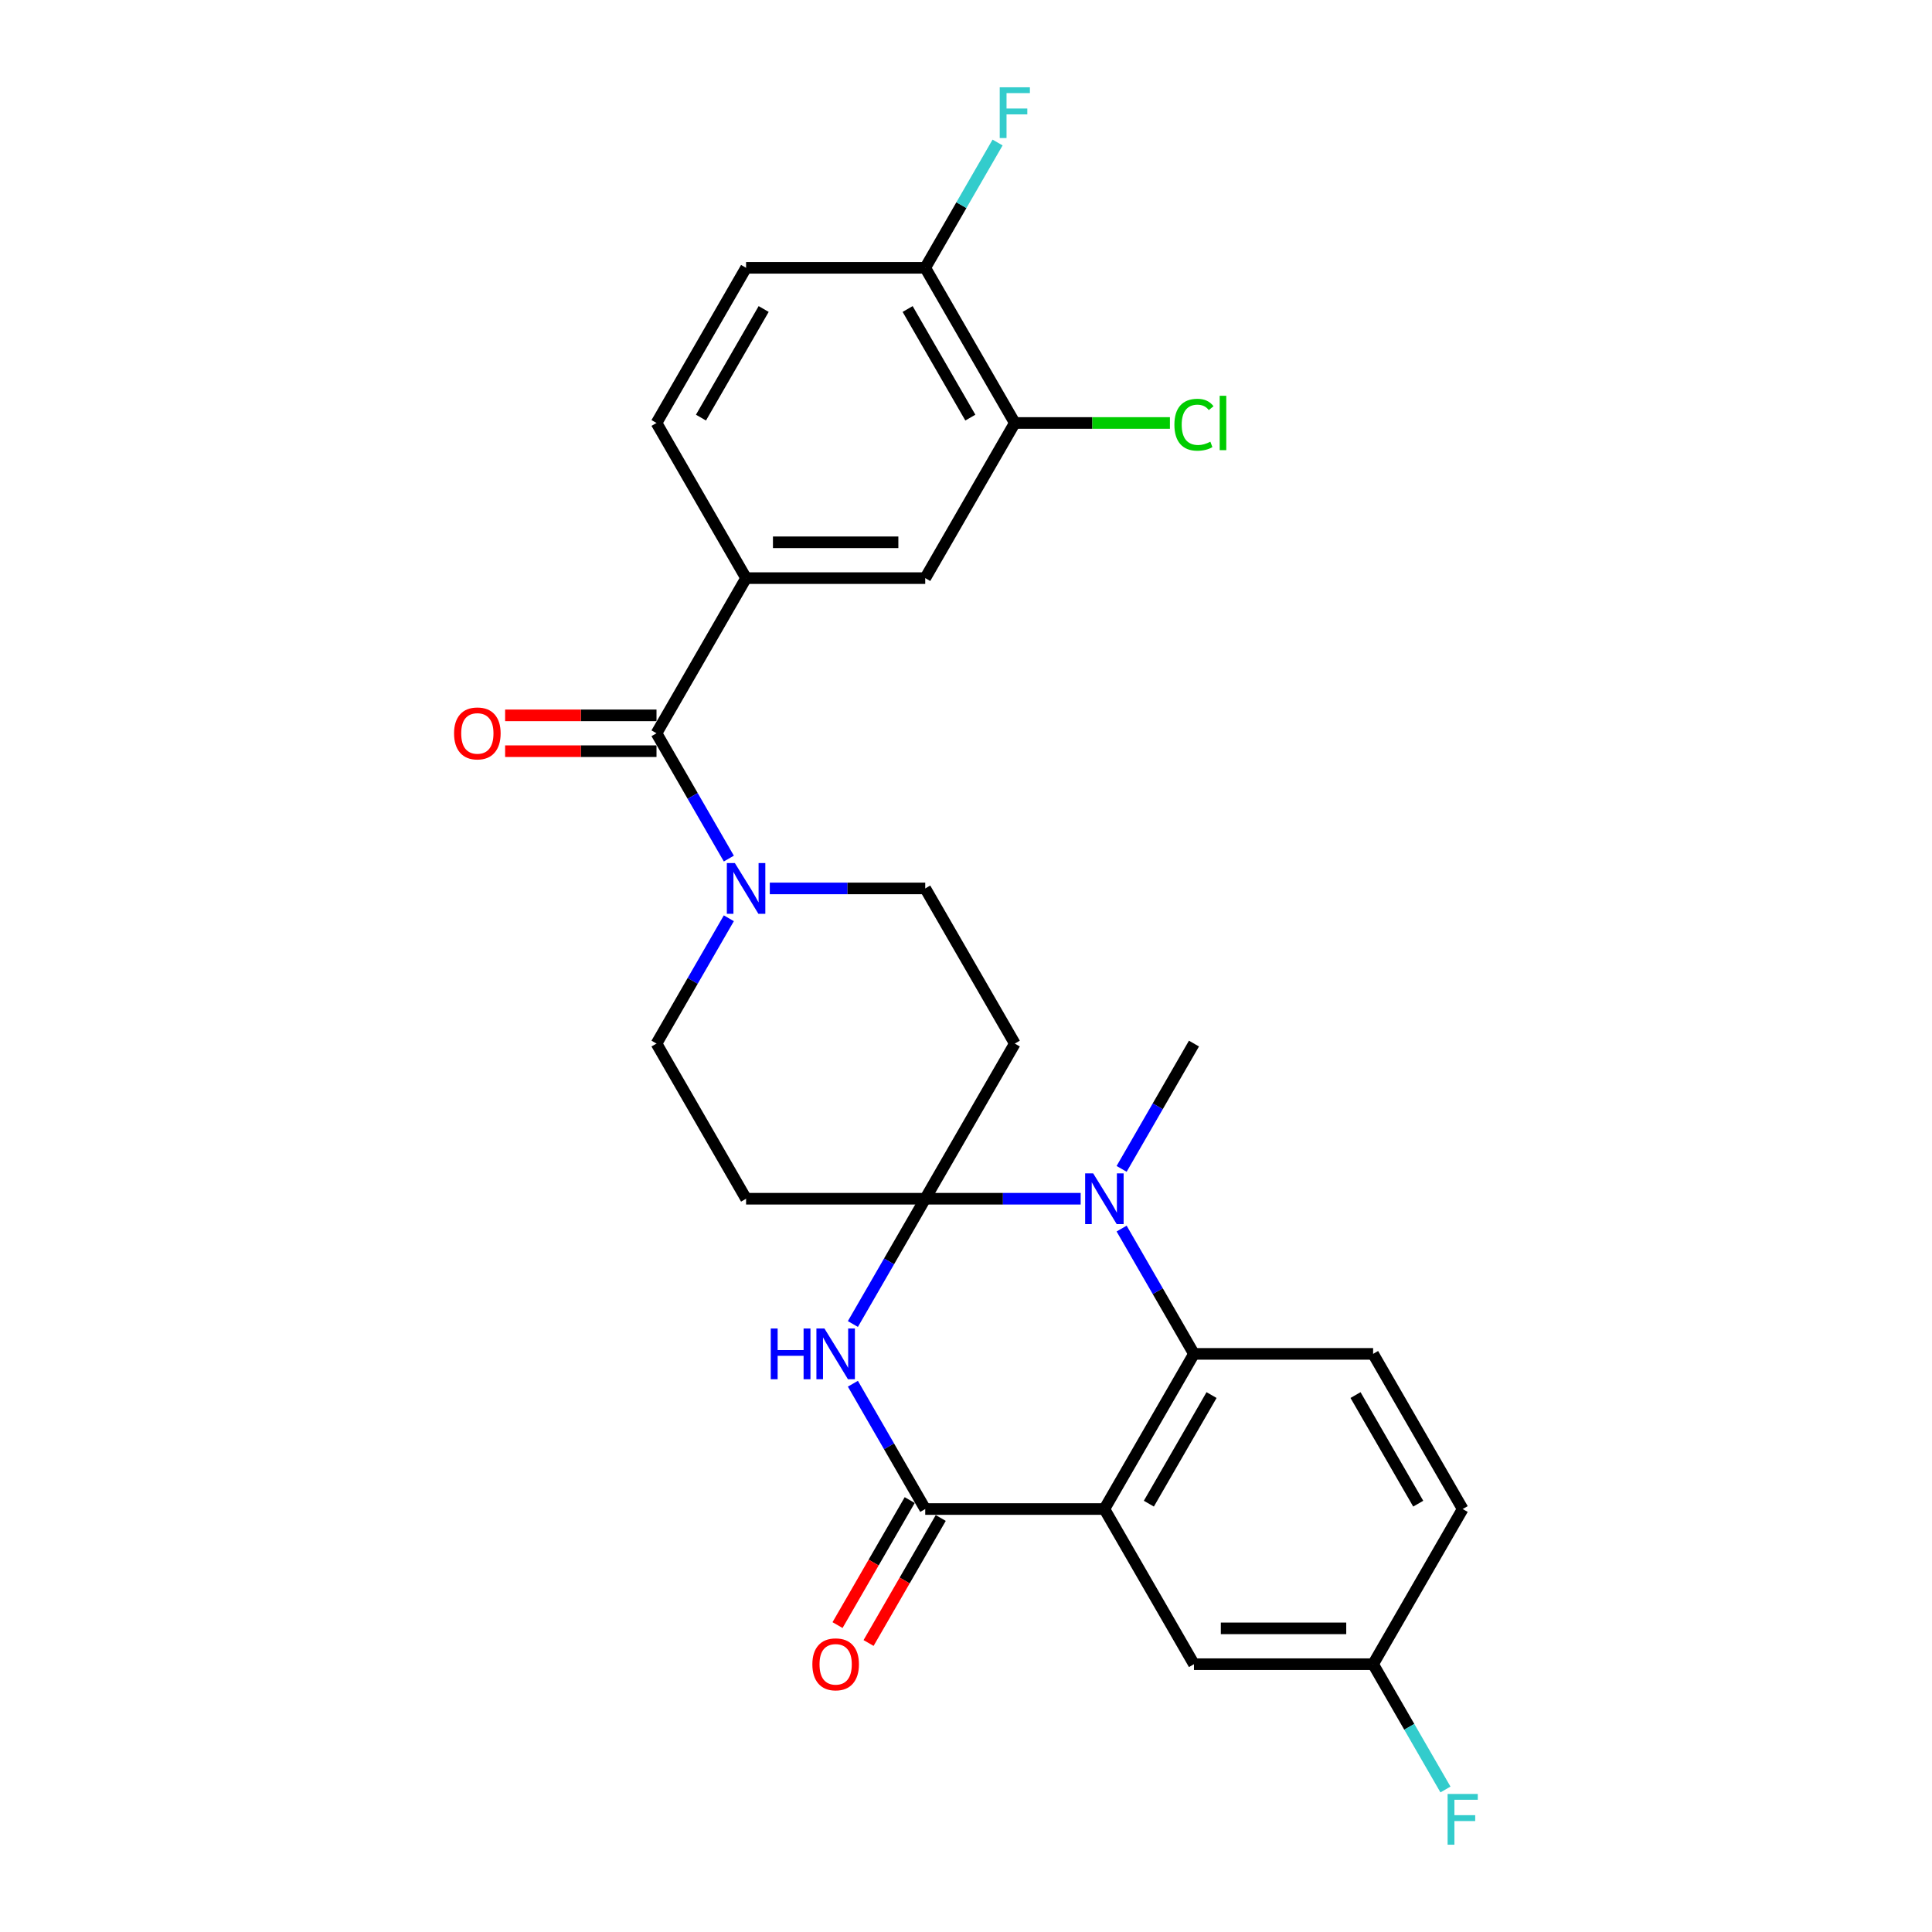 <?xml version='1.0' encoding='iso-8859-1'?>
<svg version='1.1' baseProfile='full'
              xmlns='http://www.w3.org/2000/svg'
                      xmlns:rdkit='http://www.rdkit.org/xml'
                      xmlns:xlink='http://www.w3.org/1999/xlink'
                  xml:space='preserve'
width='1000px' height='1000px' viewBox='0 0 1000 1000'>
<!-- END OF HEADER -->
<rect style='opacity:1.0;fill:#FFFFFF;stroke:none' width='1000' height='1000' x='0' y='0'> </rect>
<path class='bond-1' d='M 478.898,620.459 L 460.175,652.888' style='fill:none;fill-rule:evenodd;stroke:#000000;stroke-width:6px;stroke-linecap:butt;stroke-linejoin:miter;stroke-opacity:1' />
<path class='bond-1' d='M 460.175,652.888 L 441.453,685.316' style='fill:none;fill-rule:evenodd;stroke:#0000FF;stroke-width:6px;stroke-linecap:butt;stroke-linejoin:miter;stroke-opacity:1' />
<path class='bond-2' d='M 478.898,620.459 L 519.124,620.459' style='fill:none;fill-rule:evenodd;stroke:#000000;stroke-width:6px;stroke-linecap:butt;stroke-linejoin:miter;stroke-opacity:1' />
<path class='bond-2' d='M 519.124,620.459 L 559.35,620.459' style='fill:none;fill-rule:evenodd;stroke:#0000FF;stroke-width:6px;stroke-linecap:butt;stroke-linejoin:miter;stroke-opacity:1' />
<path class='bond-7' d='M 478.898,620.459 L 525.263,540.153' style='fill:none;fill-rule:evenodd;stroke:#000000;stroke-width:6px;stroke-linecap:butt;stroke-linejoin:miter;stroke-opacity:1' />
<path class='bond-8' d='M 478.898,620.459 L 386.169,620.459' style='fill:none;fill-rule:evenodd;stroke:#000000;stroke-width:6px;stroke-linecap:butt;stroke-linejoin:miter;stroke-opacity:1' />
<path class='bond-0' d='M 571.627,781.071 L 617.992,700.765' style='fill:none;fill-rule:evenodd;stroke:#000000;stroke-width:6px;stroke-linecap:butt;stroke-linejoin:miter;stroke-opacity:1' />
<path class='bond-0' d='M 594.643,778.298 L 627.098,722.084' style='fill:none;fill-rule:evenodd;stroke:#000000;stroke-width:6px;stroke-linecap:butt;stroke-linejoin:miter;stroke-opacity:1' />
<path class='bond-13' d='M 571.627,781.071 L 617.992,861.377' style='fill:none;fill-rule:evenodd;stroke:#000000;stroke-width:6px;stroke-linecap:butt;stroke-linejoin:miter;stroke-opacity:1' />
<path class='bond-28' d='M 571.627,781.071 L 478.898,781.071' style='fill:none;fill-rule:evenodd;stroke:#000000;stroke-width:6px;stroke-linecap:butt;stroke-linejoin:miter;stroke-opacity:1' />
<path class='bond-3' d='M 441.453,716.214 L 460.175,748.642' style='fill:none;fill-rule:evenodd;stroke:#0000FF;stroke-width:6px;stroke-linecap:butt;stroke-linejoin:miter;stroke-opacity:1' />
<path class='bond-3' d='M 460.175,748.642 L 478.898,781.071' style='fill:none;fill-rule:evenodd;stroke:#000000;stroke-width:6px;stroke-linecap:butt;stroke-linejoin:miter;stroke-opacity:1' />
<path class='bond-4' d='M 580.547,635.908 L 599.269,668.336' style='fill:none;fill-rule:evenodd;stroke:#0000FF;stroke-width:6px;stroke-linecap:butt;stroke-linejoin:miter;stroke-opacity:1' />
<path class='bond-4' d='M 599.269,668.336 L 617.992,700.765' style='fill:none;fill-rule:evenodd;stroke:#000000;stroke-width:6px;stroke-linecap:butt;stroke-linejoin:miter;stroke-opacity:1' />
<path class='bond-24' d='M 580.547,605.01 L 599.269,572.582' style='fill:none;fill-rule:evenodd;stroke:#0000FF;stroke-width:6px;stroke-linecap:butt;stroke-linejoin:miter;stroke-opacity:1' />
<path class='bond-24' d='M 599.269,572.582 L 617.992,540.153' style='fill:none;fill-rule:evenodd;stroke:#000000;stroke-width:6px;stroke-linecap:butt;stroke-linejoin:miter;stroke-opacity:1' />
<path class='bond-16' d='M 470.867,776.434 L 452.187,808.789' style='fill:none;fill-rule:evenodd;stroke:#000000;stroke-width:6px;stroke-linecap:butt;stroke-linejoin:miter;stroke-opacity:1' />
<path class='bond-16' d='M 452.187,808.789 L 433.508,841.143' style='fill:none;fill-rule:evenodd;stroke:#FF0000;stroke-width:6px;stroke-linecap:butt;stroke-linejoin:miter;stroke-opacity:1' />
<path class='bond-16' d='M 486.928,785.707 L 468.249,818.062' style='fill:none;fill-rule:evenodd;stroke:#000000;stroke-width:6px;stroke-linecap:butt;stroke-linejoin:miter;stroke-opacity:1' />
<path class='bond-16' d='M 468.249,818.062 L 449.569,850.416' style='fill:none;fill-rule:evenodd;stroke:#FF0000;stroke-width:6px;stroke-linecap:butt;stroke-linejoin:miter;stroke-opacity:1' />
<path class='bond-11' d='M 617.992,700.765 L 710.721,700.765' style='fill:none;fill-rule:evenodd;stroke:#000000;stroke-width:6px;stroke-linecap:butt;stroke-linejoin:miter;stroke-opacity:1' />
<path class='bond-5' d='M 339.804,379.541 L 358.527,411.97' style='fill:none;fill-rule:evenodd;stroke:#000000;stroke-width:6px;stroke-linecap:butt;stroke-linejoin:miter;stroke-opacity:1' />
<path class='bond-5' d='M 358.527,411.97 L 377.249,444.398' style='fill:none;fill-rule:evenodd;stroke:#0000FF;stroke-width:6px;stroke-linecap:butt;stroke-linejoin:miter;stroke-opacity:1' />
<path class='bond-9' d='M 339.804,379.541 L 386.169,299.235' style='fill:none;fill-rule:evenodd;stroke:#000000;stroke-width:6px;stroke-linecap:butt;stroke-linejoin:miter;stroke-opacity:1' />
<path class='bond-18' d='M 339.804,370.268 L 300.626,370.268' style='fill:none;fill-rule:evenodd;stroke:#000000;stroke-width:6px;stroke-linecap:butt;stroke-linejoin:miter;stroke-opacity:1' />
<path class='bond-18' d='M 300.626,370.268 L 261.448,370.268' style='fill:none;fill-rule:evenodd;stroke:#FF0000;stroke-width:6px;stroke-linecap:butt;stroke-linejoin:miter;stroke-opacity:1' />
<path class='bond-18' d='M 339.804,388.814 L 300.626,388.814' style='fill:none;fill-rule:evenodd;stroke:#000000;stroke-width:6px;stroke-linecap:butt;stroke-linejoin:miter;stroke-opacity:1' />
<path class='bond-18' d='M 300.626,388.814 L 261.448,388.814' style='fill:none;fill-rule:evenodd;stroke:#FF0000;stroke-width:6px;stroke-linecap:butt;stroke-linejoin:miter;stroke-opacity:1' />
<path class='bond-6' d='M 377.249,475.296 L 358.527,507.724' style='fill:none;fill-rule:evenodd;stroke:#0000FF;stroke-width:6px;stroke-linecap:butt;stroke-linejoin:miter;stroke-opacity:1' />
<path class='bond-6' d='M 358.527,507.724 L 339.804,540.153' style='fill:none;fill-rule:evenodd;stroke:#000000;stroke-width:6px;stroke-linecap:butt;stroke-linejoin:miter;stroke-opacity:1' />
<path class='bond-27' d='M 398.446,459.847 L 438.672,459.847' style='fill:none;fill-rule:evenodd;stroke:#0000FF;stroke-width:6px;stroke-linecap:butt;stroke-linejoin:miter;stroke-opacity:1' />
<path class='bond-27' d='M 438.672,459.847 L 478.898,459.847' style='fill:none;fill-rule:evenodd;stroke:#000000;stroke-width:6px;stroke-linecap:butt;stroke-linejoin:miter;stroke-opacity:1' />
<path class='bond-15' d='M 525.263,540.153 L 478.898,459.847' style='fill:none;fill-rule:evenodd;stroke:#000000;stroke-width:6px;stroke-linecap:butt;stroke-linejoin:miter;stroke-opacity:1' />
<path class='bond-14' d='M 386.169,620.459 L 339.804,540.153' style='fill:none;fill-rule:evenodd;stroke:#000000;stroke-width:6px;stroke-linecap:butt;stroke-linejoin:miter;stroke-opacity:1' />
<path class='bond-10' d='M 386.169,299.235 L 478.898,299.235' style='fill:none;fill-rule:evenodd;stroke:#000000;stroke-width:6px;stroke-linecap:butt;stroke-linejoin:miter;stroke-opacity:1' />
<path class='bond-10' d='M 400.078,280.689 L 464.988,280.689' style='fill:none;fill-rule:evenodd;stroke:#000000;stroke-width:6px;stroke-linecap:butt;stroke-linejoin:miter;stroke-opacity:1' />
<path class='bond-19' d='M 386.169,299.235 L 339.804,218.929' style='fill:none;fill-rule:evenodd;stroke:#000000;stroke-width:6px;stroke-linecap:butt;stroke-linejoin:miter;stroke-opacity:1' />
<path class='bond-12' d='M 478.898,299.235 L 525.263,218.929' style='fill:none;fill-rule:evenodd;stroke:#000000;stroke-width:6px;stroke-linecap:butt;stroke-linejoin:miter;stroke-opacity:1' />
<path class='bond-23' d='M 710.721,700.765 L 757.086,781.071' style='fill:none;fill-rule:evenodd;stroke:#000000;stroke-width:6px;stroke-linecap:butt;stroke-linejoin:miter;stroke-opacity:1' />
<path class='bond-23' d='M 701.615,722.084 L 734.07,778.298' style='fill:none;fill-rule:evenodd;stroke:#000000;stroke-width:6px;stroke-linecap:butt;stroke-linejoin:miter;stroke-opacity:1' />
<path class='bond-22' d='M 525.263,218.929 L 565.405,218.929' style='fill:none;fill-rule:evenodd;stroke:#000000;stroke-width:6px;stroke-linecap:butt;stroke-linejoin:miter;stroke-opacity:1' />
<path class='bond-22' d='M 565.405,218.929 L 605.548,218.929' style='fill:none;fill-rule:evenodd;stroke:#00CC00;stroke-width:6px;stroke-linecap:butt;stroke-linejoin:miter;stroke-opacity:1' />
<path class='bond-30' d='M 525.263,218.929 L 478.898,138.623' style='fill:none;fill-rule:evenodd;stroke:#000000;stroke-width:6px;stroke-linecap:butt;stroke-linejoin:miter;stroke-opacity:1' />
<path class='bond-30' d='M 502.247,216.156 L 469.791,159.942' style='fill:none;fill-rule:evenodd;stroke:#000000;stroke-width:6px;stroke-linecap:butt;stroke-linejoin:miter;stroke-opacity:1' />
<path class='bond-29' d='M 617.992,861.377 L 710.721,861.377' style='fill:none;fill-rule:evenodd;stroke:#000000;stroke-width:6px;stroke-linecap:butt;stroke-linejoin:miter;stroke-opacity:1' />
<path class='bond-29' d='M 631.901,842.831 L 696.812,842.831' style='fill:none;fill-rule:evenodd;stroke:#000000;stroke-width:6px;stroke-linecap:butt;stroke-linejoin:miter;stroke-opacity:1' />
<path class='bond-17' d='M 478.898,138.623 L 386.169,138.623' style='fill:none;fill-rule:evenodd;stroke:#000000;stroke-width:6px;stroke-linecap:butt;stroke-linejoin:miter;stroke-opacity:1' />
<path class='bond-25' d='M 478.898,138.623 L 497.621,106.195' style='fill:none;fill-rule:evenodd;stroke:#000000;stroke-width:6px;stroke-linecap:butt;stroke-linejoin:miter;stroke-opacity:1' />
<path class='bond-25' d='M 497.621,106.195 L 516.343,73.766' style='fill:none;fill-rule:evenodd;stroke:#33CCCC;stroke-width:6px;stroke-linecap:butt;stroke-linejoin:miter;stroke-opacity:1' />
<path class='bond-20' d='M 339.804,218.929 L 386.169,138.623' style='fill:none;fill-rule:evenodd;stroke:#000000;stroke-width:6px;stroke-linecap:butt;stroke-linejoin:miter;stroke-opacity:1' />
<path class='bond-20' d='M 362.82,216.156 L 395.275,159.942' style='fill:none;fill-rule:evenodd;stroke:#000000;stroke-width:6px;stroke-linecap:butt;stroke-linejoin:miter;stroke-opacity:1' />
<path class='bond-21' d='M 710.721,861.377 L 757.086,781.071' style='fill:none;fill-rule:evenodd;stroke:#000000;stroke-width:6px;stroke-linecap:butt;stroke-linejoin:miter;stroke-opacity:1' />
<path class='bond-26' d='M 710.721,861.377 L 729.444,893.805' style='fill:none;fill-rule:evenodd;stroke:#000000;stroke-width:6px;stroke-linecap:butt;stroke-linejoin:miter;stroke-opacity:1' />
<path class='bond-26' d='M 729.444,893.805 L 748.167,926.234' style='fill:none;fill-rule:evenodd;stroke:#33CCCC;stroke-width:6px;stroke-linecap:butt;stroke-linejoin:miter;stroke-opacity:1' />
<path  class='atom-2' d='M 398.947 687.634
L 402.507 687.634
L 402.507 698.799
L 415.935 698.799
L 415.935 687.634
L 419.495 687.634
L 419.495 713.895
L 415.935 713.895
L 415.935 701.766
L 402.507 701.766
L 402.507 713.895
L 398.947 713.895
L 398.947 687.634
' fill='#0000FF'/>
<path  class='atom-2' d='M 426.728 687.634
L 435.334 701.544
Q 436.187 702.916, 437.559 705.401
Q 438.932 707.886, 439.006 708.035
L 439.006 687.634
L 442.492 687.634
L 442.492 713.895
L 438.894 713.895
L 429.659 698.688
Q 428.583 696.907, 427.433 694.867
Q 426.32 692.827, 425.987 692.197
L 425.987 713.895
L 422.574 713.895
L 422.574 687.634
L 426.728 687.634
' fill='#0000FF'/>
<path  class='atom-3' d='M 565.822 607.328
L 574.428 621.238
Q 575.281 622.61, 576.653 625.095
Q 578.026 627.581, 578.1 627.729
L 578.1 607.328
L 581.586 607.328
L 581.586 633.589
L 577.988 633.589
L 568.753 618.382
Q 567.677 616.601, 566.527 614.561
Q 565.414 612.521, 565.081 611.891
L 565.081 633.589
L 561.668 633.589
L 561.668 607.328
L 565.822 607.328
' fill='#0000FF'/>
<path  class='atom-7' d='M 380.364 446.717
L 388.969 460.626
Q 389.822 461.998, 391.194 464.483
Q 392.567 466.969, 392.641 467.117
L 392.641 446.717
L 396.128 446.717
L 396.128 472.977
L 392.53 472.977
L 383.294 457.77
Q 382.218 455.989, 381.068 453.949
Q 379.956 451.909, 379.622 451.279
L 379.622 472.977
L 376.209 472.977
L 376.209 446.717
L 380.364 446.717
' fill='#0000FF'/>
<path  class='atom-17' d='M 420.478 861.451
Q 420.478 855.145, 423.594 851.622
Q 426.71 848.098, 432.533 848.098
Q 438.357 848.098, 441.472 851.622
Q 444.588 855.145, 444.588 861.451
Q 444.588 867.831, 441.435 871.466
Q 438.282 875.064, 432.533 875.064
Q 426.747 875.064, 423.594 871.466
Q 420.478 867.868, 420.478 861.451
M 432.533 872.096
Q 436.539 872.096, 438.69 869.426
Q 440.879 866.718, 440.879 861.451
Q 440.879 856.295, 438.69 853.699
Q 436.539 851.065, 432.533 851.065
Q 428.527 851.065, 426.339 853.662
Q 424.188 856.258, 424.188 861.451
Q 424.188 866.755, 426.339 869.426
Q 428.527 872.096, 432.533 872.096
' fill='#FF0000'/>
<path  class='atom-19' d='M 235.02 379.615
Q 235.02 373.31, 238.135 369.786
Q 241.251 366.262, 247.075 366.262
Q 252.898 366.262, 256.014 369.786
Q 259.129 373.31, 259.129 379.615
Q 259.129 385.995, 255.977 389.63
Q 252.824 393.228, 247.075 393.228
Q 241.288 393.228, 238.135 389.63
Q 235.02 386.032, 235.02 379.615
M 247.075 390.261
Q 251.08 390.261, 253.232 387.59
Q 255.42 384.882, 255.42 379.615
Q 255.42 374.459, 253.232 371.863
Q 251.08 369.23, 247.075 369.23
Q 243.069 369.23, 240.88 371.826
Q 238.729 374.422, 238.729 379.615
Q 238.729 384.919, 240.88 387.59
Q 243.069 390.261, 247.075 390.261
' fill='#FF0000'/>
<path  class='atom-23' d='M 607.866 219.838
Q 607.866 213.31, 610.907 209.897
Q 613.986 206.448, 619.809 206.448
Q 625.225 206.448, 628.118 210.268
L 625.67 212.271
Q 623.556 209.489, 619.809 209.489
Q 615.841 209.489, 613.726 212.16
Q 611.649 214.793, 611.649 219.838
Q 611.649 225.031, 613.8 227.701
Q 615.989 230.372, 620.217 230.372
Q 623.111 230.372, 626.486 228.629
L 627.524 231.411
Q 626.152 232.301, 624.075 232.82
Q 621.998 233.339, 619.698 233.339
Q 613.986 233.339, 610.907 229.853
Q 607.866 226.366, 607.866 219.838
' fill='#00CC00'/>
<path  class='atom-23' d='M 631.308 204.853
L 634.72 204.853
L 634.72 233.005
L 631.308 233.005
L 631.308 204.853
' fill='#00CC00'/>
<path  class='atom-26' d='M 517.455 45.187
L 533.07 45.187
L 533.07 48.191
L 520.978 48.191
L 520.978 56.166
L 531.735 56.166
L 531.735 59.207
L 520.978 59.207
L 520.978 71.448
L 517.455 71.448
L 517.455 45.187
' fill='#33CCCC'/>
<path  class='atom-27' d='M 749.278 928.552
L 764.894 928.552
L 764.894 931.557
L 752.802 931.557
L 752.802 939.531
L 763.558 939.531
L 763.558 942.573
L 752.802 942.573
L 752.802 954.813
L 749.278 954.813
L 749.278 928.552
' fill='#33CCCC'/>
</svg>
